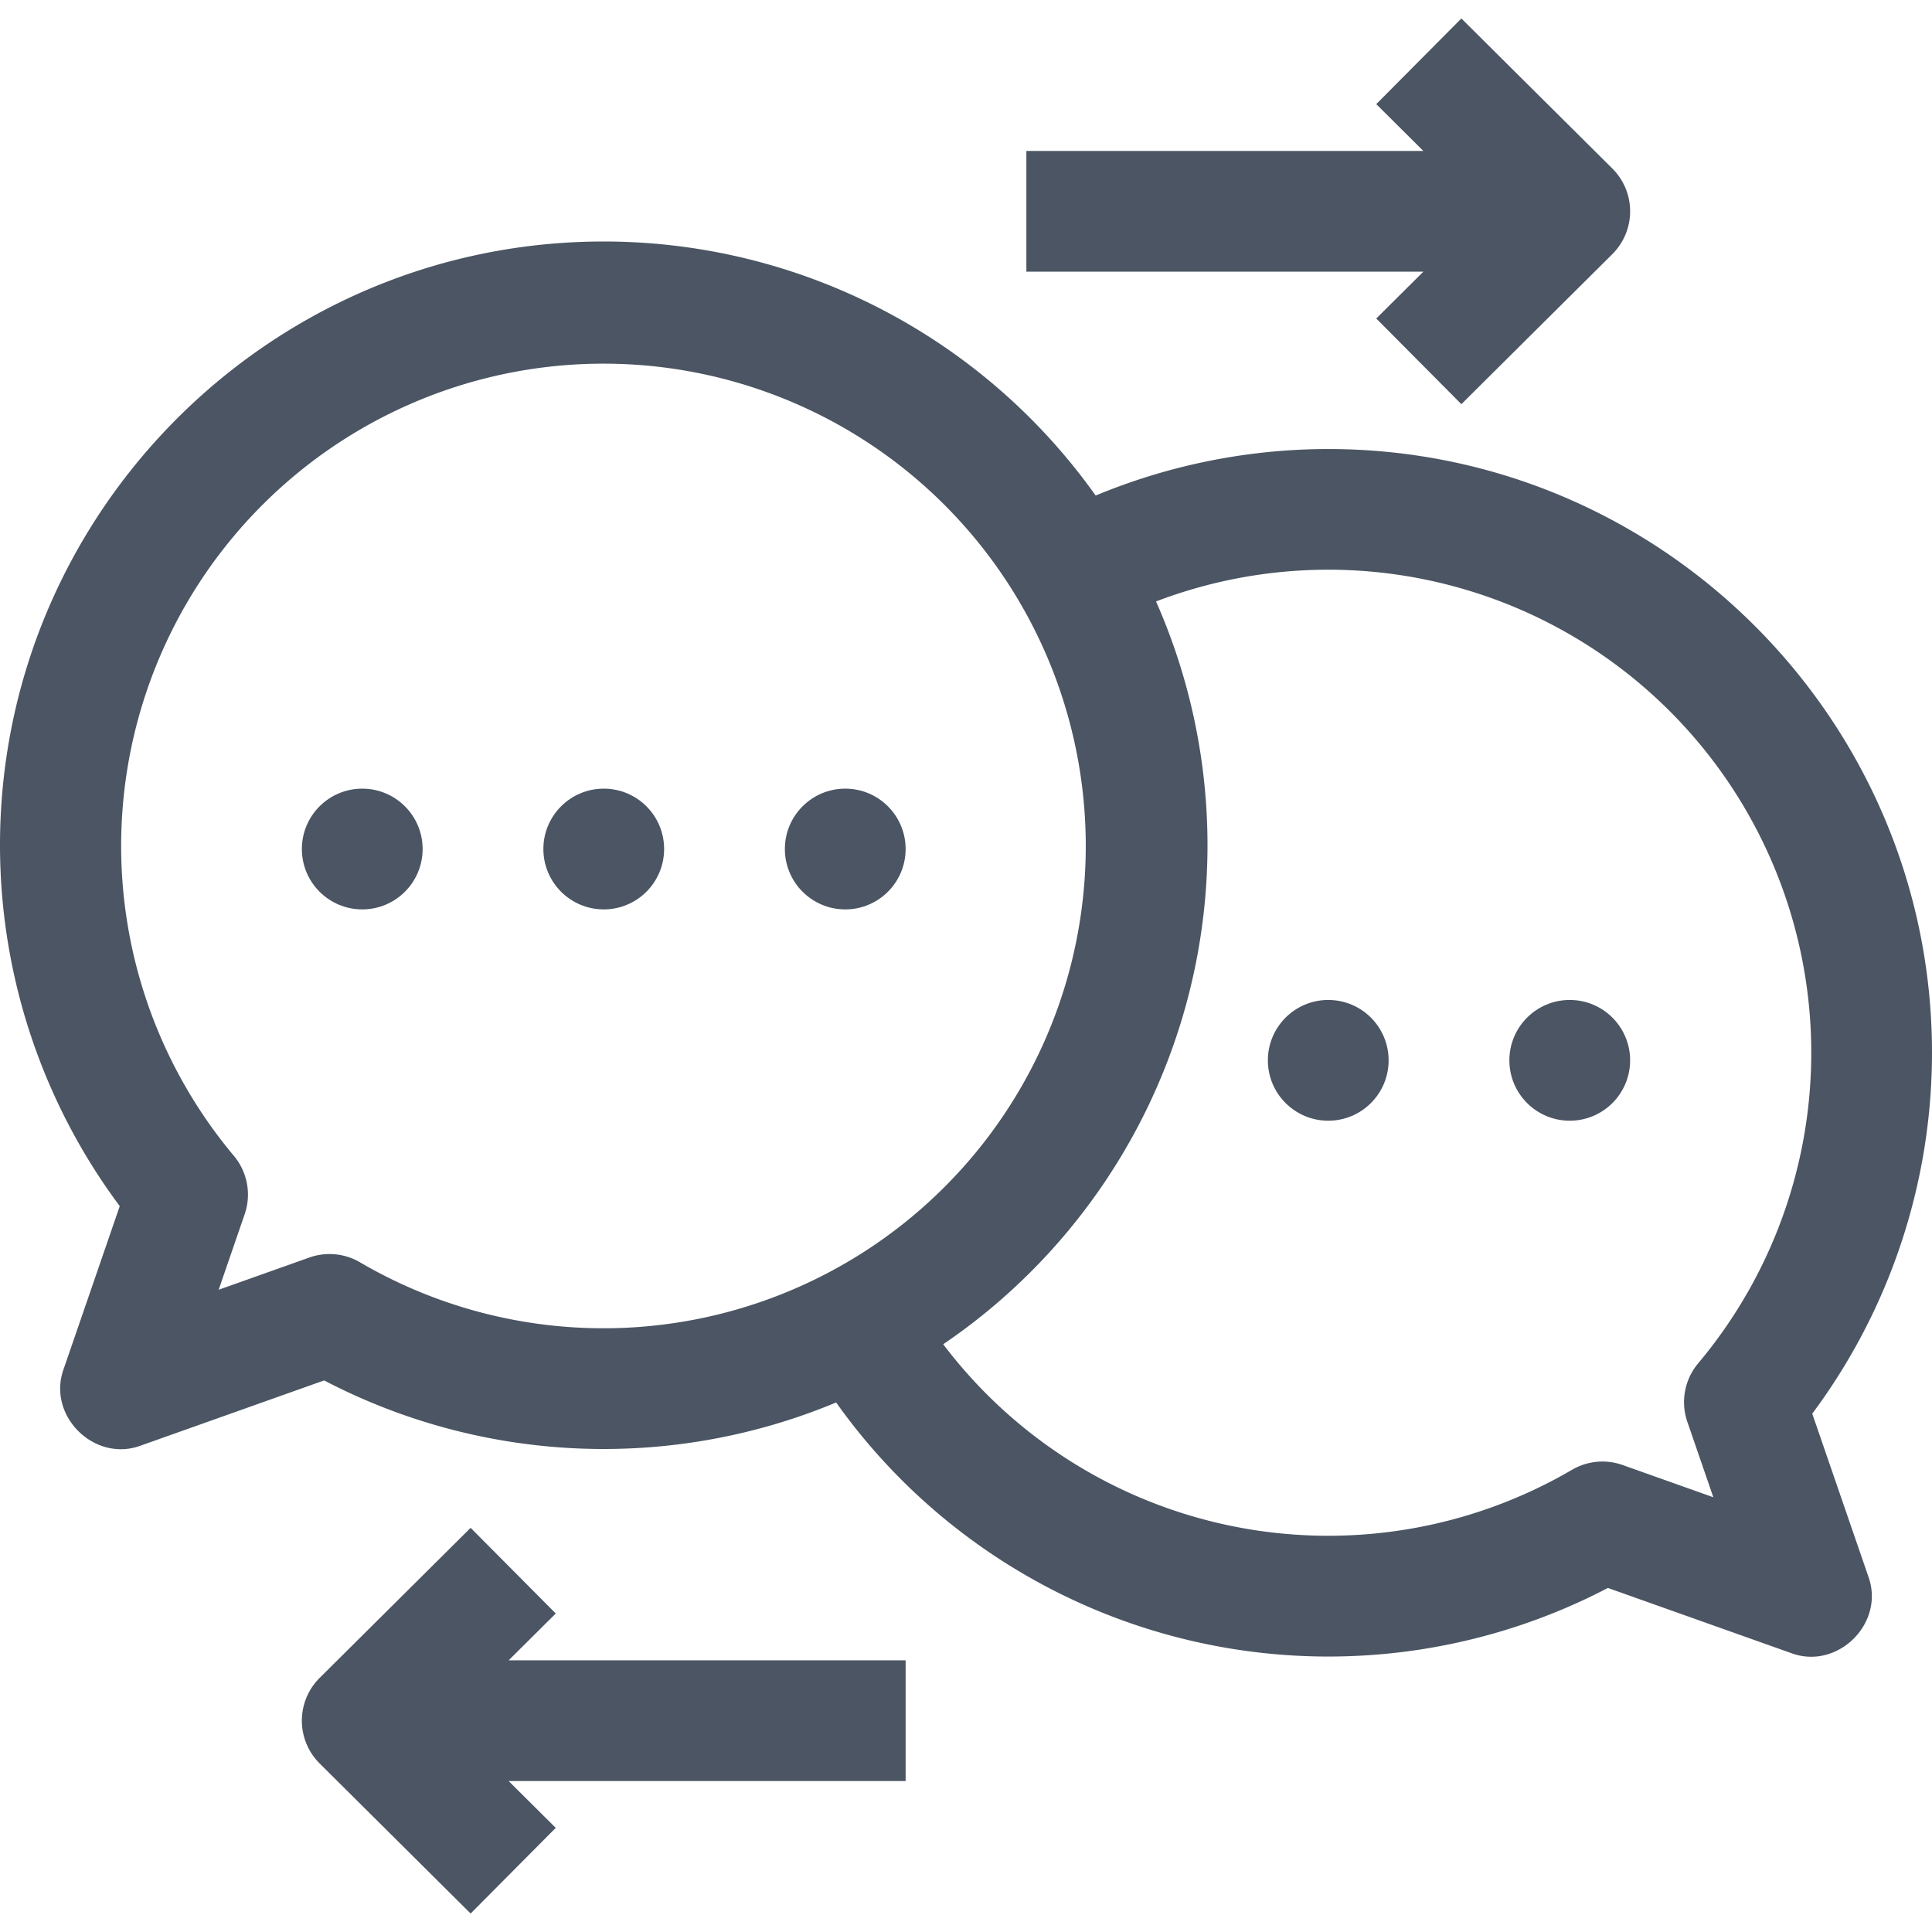 <svg height="512" viewBox="0 0 512 512" width="512" xmlns="http://www.w3.org/2000/svg"  fill="#4b5563"><g id="_11-qa" data-name="11-qa"><path d="m480.266 374.639a160.233 160.233 0 0 0 31.734-95.639c0-88.224-71.775-160-160-160a160.621 160.621 0 0 0 -61.64 12.328 159.914 159.914 0 0 0 -130.36-67.328c-88.225 0-160 71.776-160 160a160.2 160.2 0 0 0 31.734 95.639l-14.862 43.151c-4.5 12.4 8.187 24.9 20.486 20.286l48.542-17.25a160.057 160.057 0 0 0 135.683 5.843 160.03 160.03 0 0 0 204.526 49.153l48.536 17.254c12.3 4.616 24.988-7.887 20.487-20.286zm-384.849-40.11a16 16 0 0 0 -13.445-1.27l-24.025 8.541 6.892-20.009a16 16 0 0 0 -2.878-15.5 127.817 127.817 0 1 1 33.456 28.244zm354.621 26.761a16 16 0 0 0 -2.876 15.5l6.89 20-24.023-8.54a16 16 0 0 0 -13.449 1.272 127.992 127.992 0 0 1 -166.619-33.281 159.861 159.861 0 0 0 56.4-196.852 128.008 128.008 0 0 1 143.677 201.9z"/><circle cx="352" cy="281" r="16"/><circle cx="416" cy="281" r="16"/><circle cx="160" cy="225" r="16"/><circle cx="224" cy="225" r="16"/><circle cx="96" cy="225" r="16"/><path d="m364.721 84.407 22.558 22.7 40-39.756a16 16 0 0 0 0-22.7l-40-39.756-22.558 22.7 12.479 12.405h-105.2v32h105.2z"/><path d="m147.279 427.593-22.558-22.7-40 39.756a16 16 0 0 0 0 22.7l40 39.756 22.558-22.7-12.479-12.405h105.2v-32h-105.2z"/></g></svg>